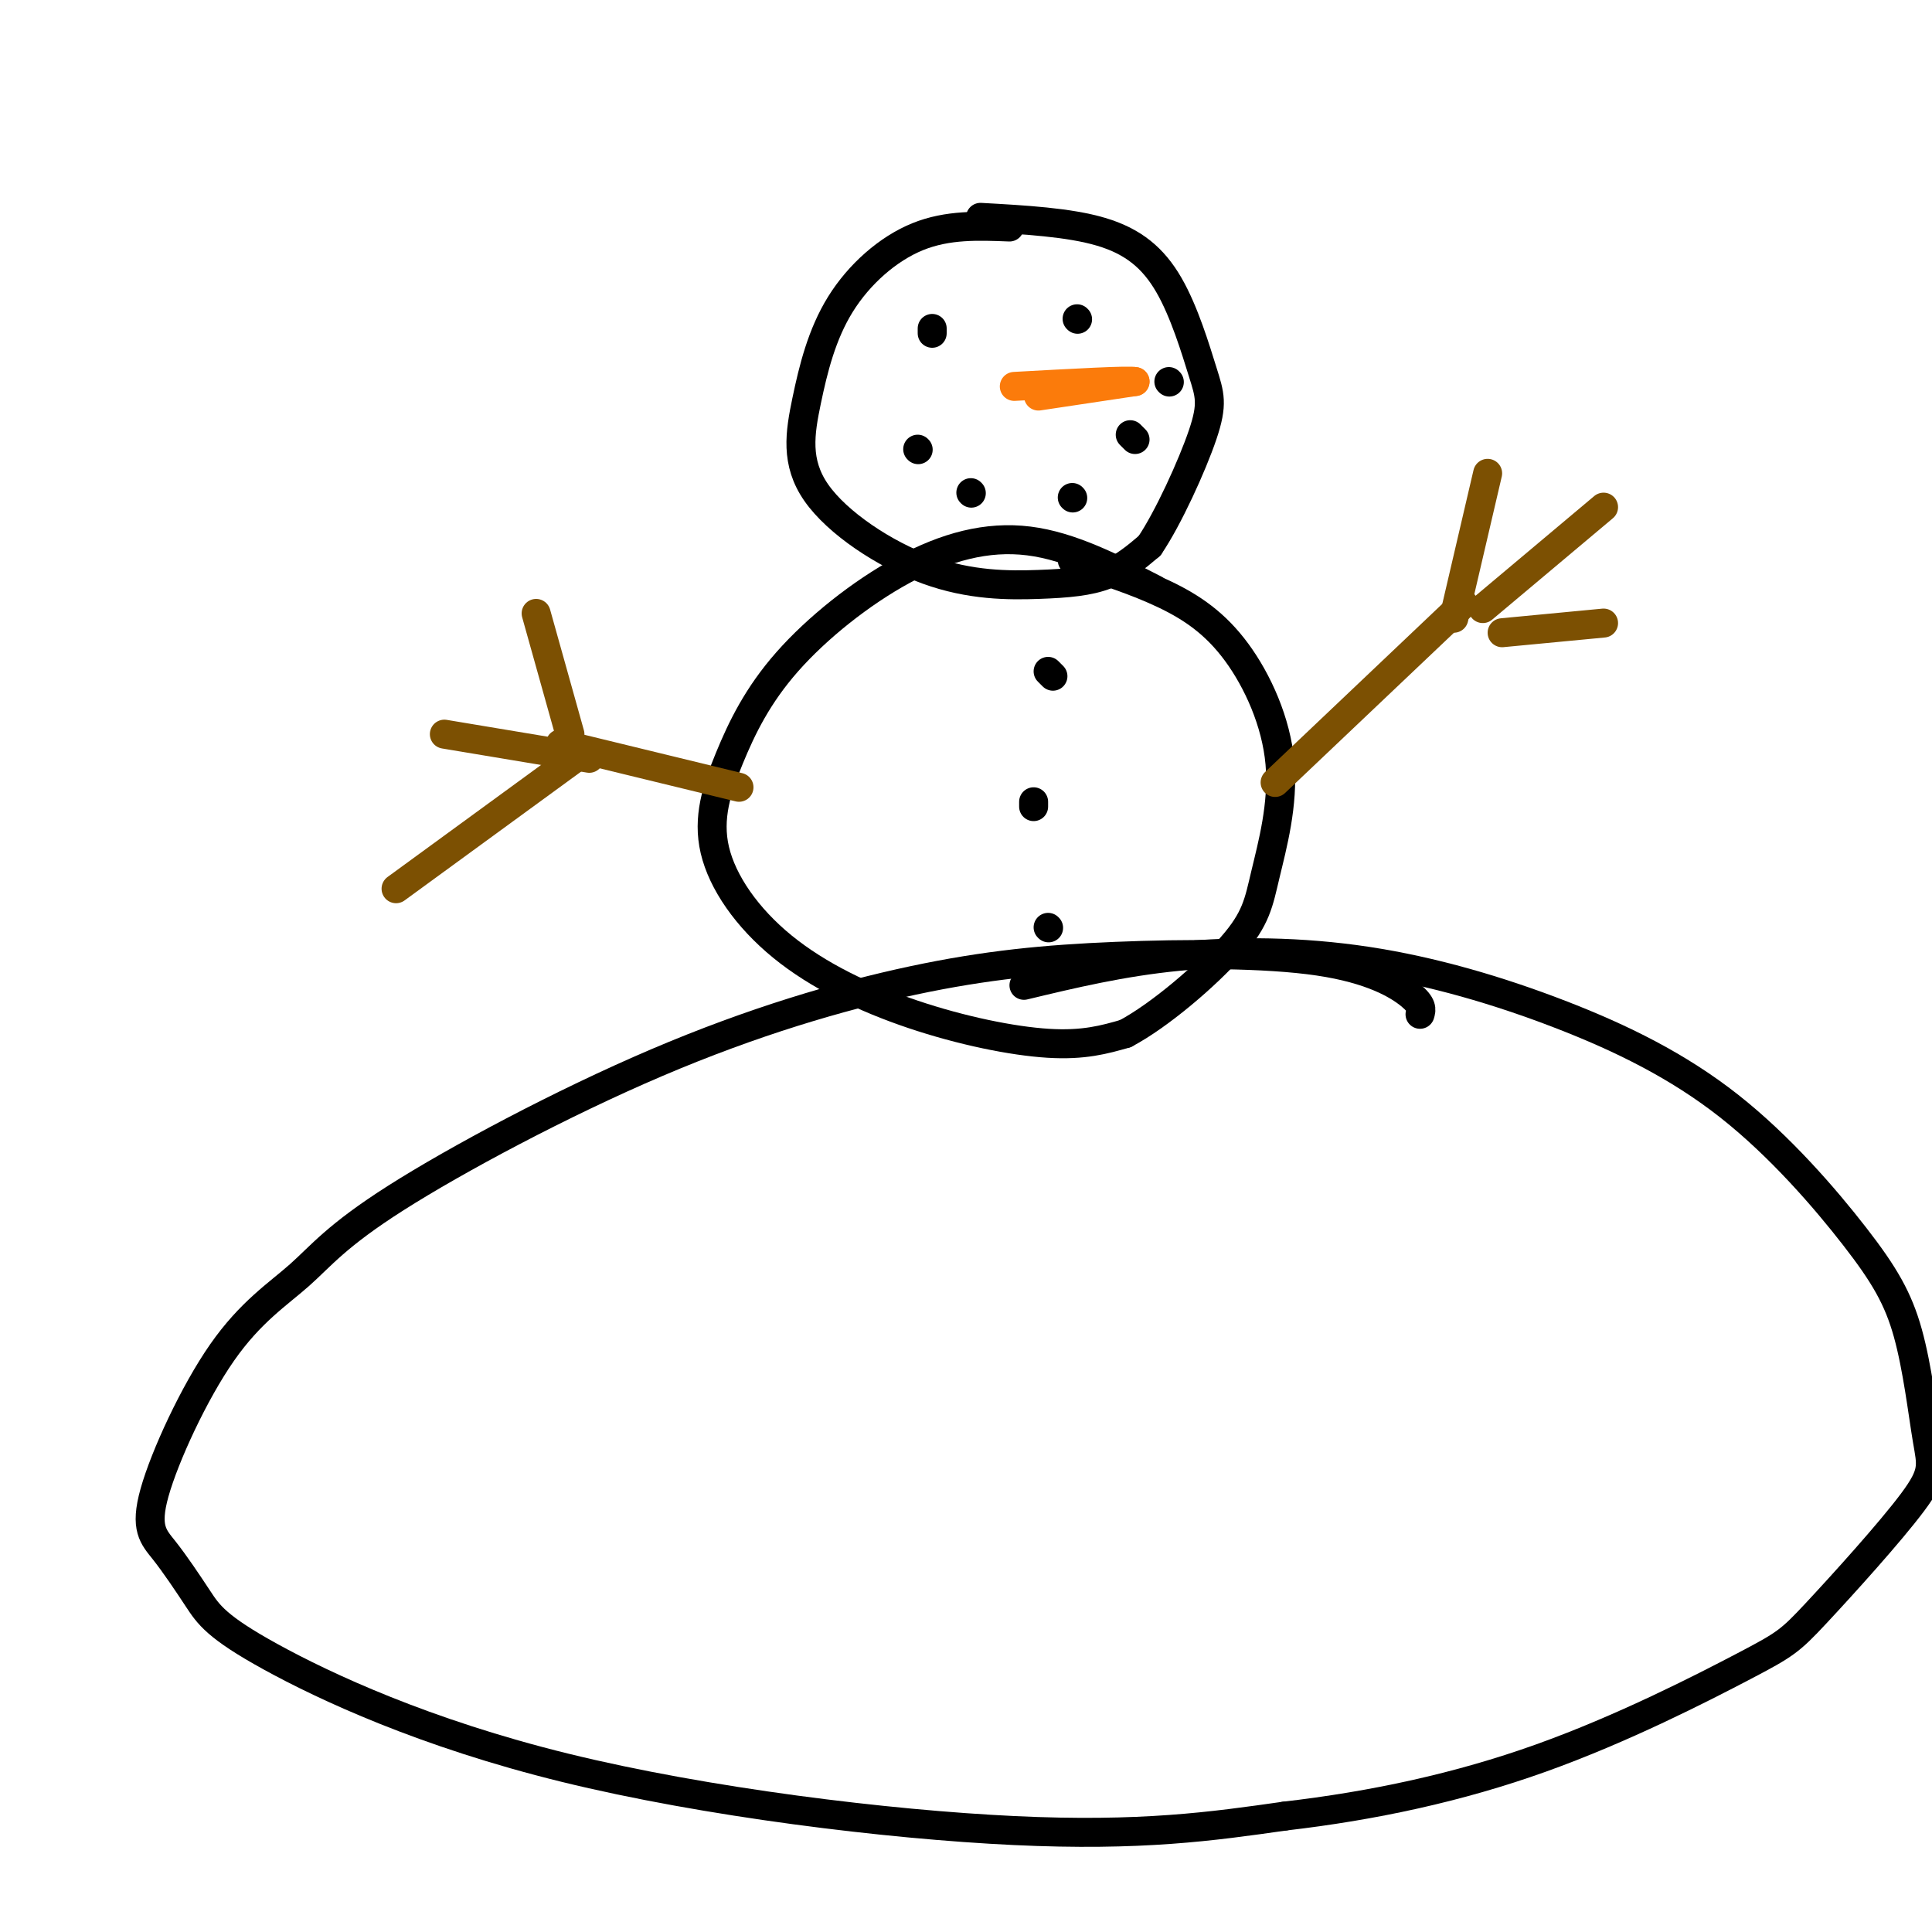 <svg viewBox='0 0 400 400' version='1.1' xmlns='http://www.w3.org/2000/svg' xmlns:xlink='http://www.w3.org/1999/xlink'><g fill='none' stroke='rgb(0,0,0)' stroke-width='6' stroke-linecap='round' stroke-linejoin='round'><path d='M294,210c0.287,-0.946 0.574,-1.892 -2,-4c-2.574,-2.108 -8.008,-5.378 -19,-7c-10.992,-1.622 -27.541,-1.597 -42,-1c-14.459,0.597 -26.827,1.766 -42,5c-15.173,3.234 -33.151,8.534 -53,17c-19.849,8.466 -41.568,20.097 -54,28c-12.432,7.903 -15.576,12.078 -20,16c-4.424,3.922 -10.129,7.591 -16,16c-5.871,8.409 -11.909,21.559 -14,29c-2.091,7.441 -0.236,9.175 2,12c2.236,2.825 4.853,6.743 7,10c2.147,3.257 3.823,5.852 15,12c11.177,6.148 31.855,15.847 61,23c29.145,7.153 66.756,11.758 93,13c26.244,1.242 41.122,-0.879 56,-3'/><path d='M266,376c18.280,-2.117 35.979,-5.910 53,-12c17.021,-6.090 33.365,-14.478 42,-19c8.635,-4.522 9.563,-5.179 15,-11c5.437,-5.821 15.383,-16.807 20,-23c4.617,-6.193 3.906,-7.593 3,-13c-0.906,-5.407 -2.005,-14.822 -4,-22c-1.995,-7.178 -4.885,-12.120 -11,-20c-6.115,-7.880 -15.456,-18.697 -26,-27c-10.544,-8.303 -22.290,-14.092 -35,-19c-12.710,-4.908 -26.383,-8.937 -40,-11c-13.617,-2.063 -27.176,-2.161 -39,-1c-11.824,1.161 -21.912,3.580 -32,6'/><path d='M239,122c-8.687,-4.460 -17.373,-8.921 -26,-10c-8.627,-1.079 -17.193,1.223 -26,6c-8.807,4.777 -17.853,12.029 -24,19c-6.147,6.971 -9.395,13.660 -12,20c-2.605,6.340 -4.565,12.331 -3,19c1.565,6.669 6.657,14.014 14,20c7.343,5.986 16.939,10.612 27,14c10.061,3.388 20.589,5.540 28,6c7.411,0.460 11.706,-0.770 16,-2'/><path d='M233,214c7.108,-3.762 16.880,-12.167 22,-18c5.120,-5.833 5.590,-9.093 7,-15c1.410,-5.907 3.759,-14.460 3,-23c-0.759,-8.540 -4.628,-17.069 -9,-23c-4.372,-5.931 -9.249,-9.266 -15,-12c-5.751,-2.734 -12.375,-4.867 -19,-7'/><path d='M209,47c-6.408,-0.255 -12.817,-0.510 -19,2c-6.183,2.510 -12.141,7.784 -16,14c-3.859,6.216 -5.620,13.376 -7,20c-1.380,6.624 -2.378,12.714 2,19c4.378,6.286 14.132,12.767 23,16c8.868,3.233 16.849,3.216 23,3c6.151,-0.216 10.472,-0.633 14,-2c3.528,-1.367 6.264,-3.683 9,-6'/><path d='M238,113c3.809,-5.597 8.830,-16.588 11,-23c2.170,-6.412 1.489,-8.244 0,-13c-1.489,-4.756 -3.785,-12.434 -7,-18c-3.215,-5.566 -7.347,-9.019 -14,-11c-6.653,-1.981 -15.826,-2.491 -25,-3'/><path d='M190,93c0.000,0.000 0.100,0.100 0.1,0.1'/><path d='M201,102c0.000,0.000 0.100,0.100 0.1,0.1'/><path d='M222,103c0.000,0.000 0.100,0.100 0.1,0.1'/><path d='M235,91c0.000,0.000 -1.000,-1.000 -1,-1'/><path d='M242,79c0.000,0.000 0.100,0.100 0.1,0.1'/></g>
<g fill='none' stroke='rgb(251,123,11)' stroke-width='6' stroke-linecap='round' stroke-linejoin='round'><path d='M215,82c0.000,0.000 20.000,-3.000 20,-3'/><path d='M235,79c-0.833,-0.333 -12.917,0.333 -25,1'/></g>
<g fill='none' stroke='rgb(0,0,0)' stroke-width='6' stroke-linecap='round' stroke-linejoin='round'><path d='M193,69c0.000,0.000 0.000,-1.000 0,-1'/><path d='M223,66c0.000,0.000 0.100,0.100 0.1,0.1'/><path d='M218,140c0.000,0.000 -1.000,-1.000 -1,-1'/><path d='M214,167c0.000,0.000 0.000,-1.000 0,-1'/><path d='M217,192c0.000,0.000 0.100,0.100 0.1,0.1'/></g>
<g fill='none' stroke='rgb(124,80,2)' stroke-width='6' stroke-linecap='round' stroke-linejoin='round'><path d='M264,162c0.000,0.000 39.000,-37.000 39,-37'/><path d='M308,98c0.000,0.000 -7.000,30.000 -7,30'/><path d='M332,105c0.000,0.000 -25.000,21.000 -25,21'/><path d='M311,131c0.000,0.000 21.000,-2.000 21,-2'/><path d='M153,163c0.000,0.000 -37.000,-9.000 -37,-9'/><path d='M111,127c0.000,0.000 7.000,25.000 7,25'/><path d='M122,157c0.000,0.000 -30.000,-5.000 -30,-5'/><path d='M119,157c0.000,0.000 -37.000,27.000 -37,27'/></g>
</svg>
